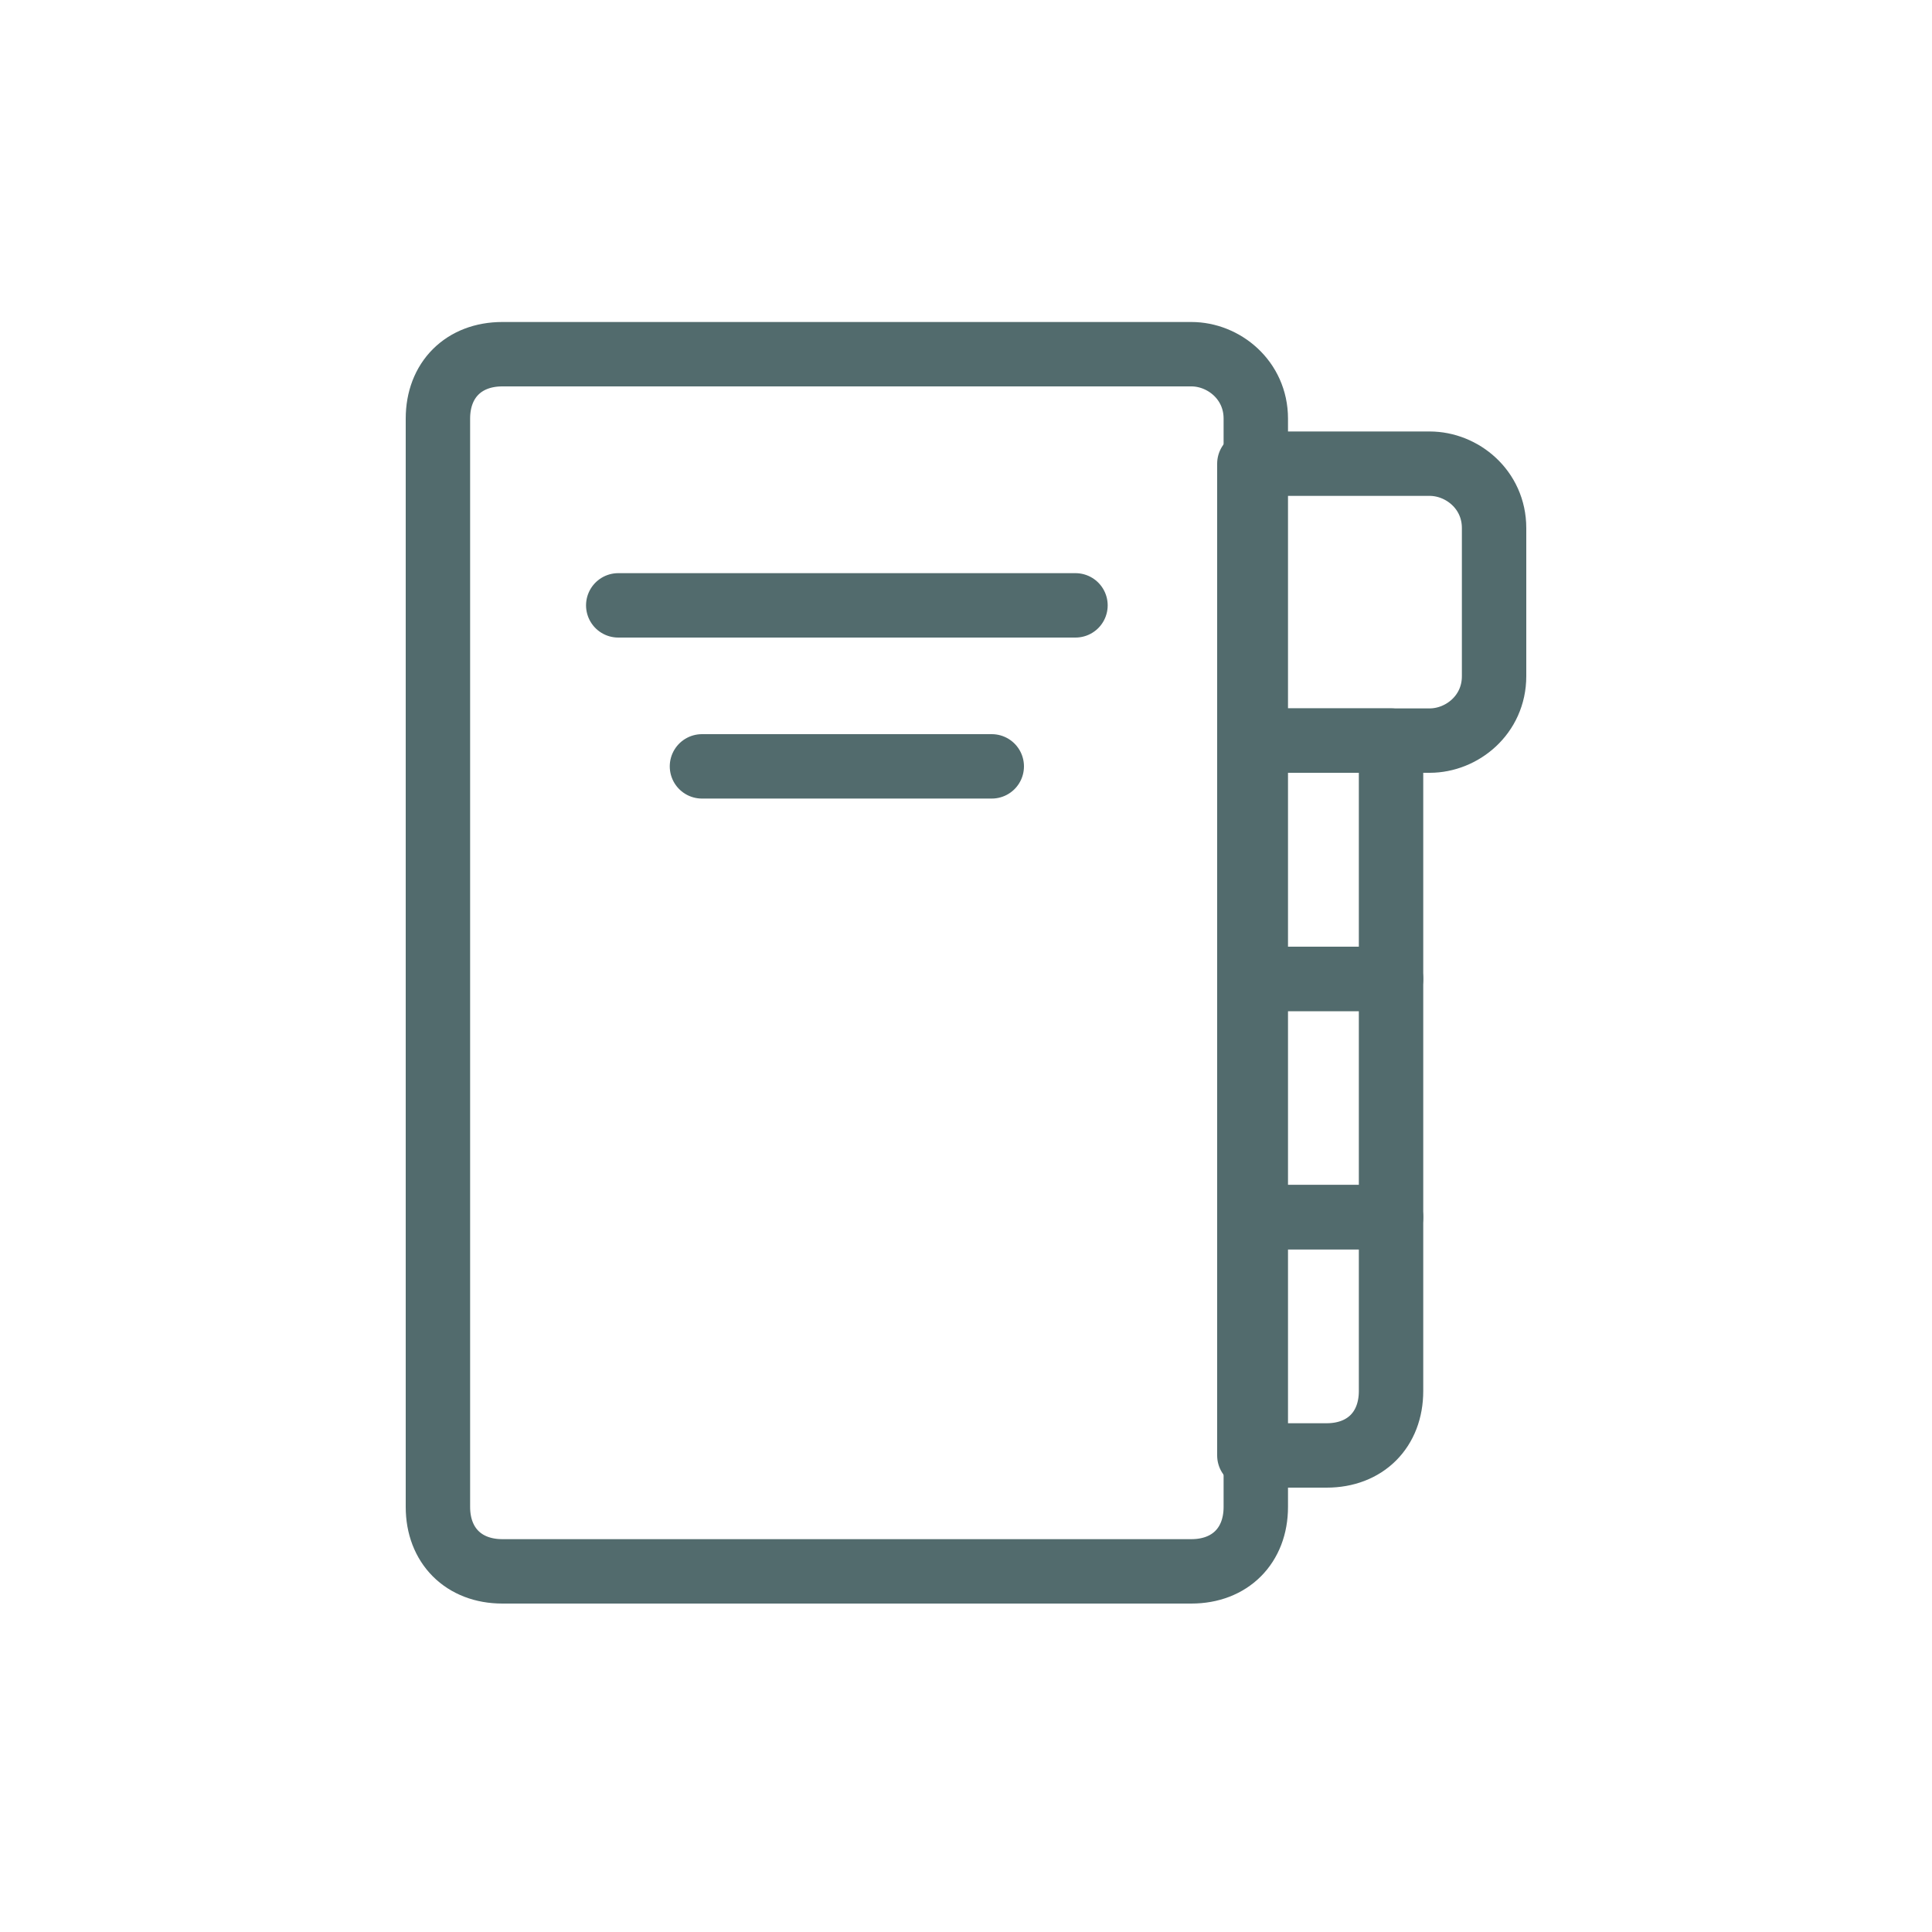 <?xml version="1.0" encoding="utf-8"?>
<!-- Generator: Adobe Illustrator 26.0.1, SVG Export Plug-In . SVG Version: 6.00 Build 0)  -->
<svg version="1.1" id="Layer_1" xmlns="http://www.w3.org/2000/svg" xmlns:xlink="http://www.w3.org/1999/xlink" x="0px" y="0px"
	 viewBox="0 0 30 30" style="enable-background:new 0 0 30 30;" xml:space="preserve">
<style type="text/css">
	.st0{fill:none;stroke:#526B6D;stroke-linecap:round;stroke-linejoin:round;}
</style>
<path class="st0" d="M18.5,5.5H7.8c-0.6,0-1,0.4-1,1v16.9c0,0.6,0.4,1,1,1h10.7c0.6,0,1-0.4,1-1V6.5C19.5,5.9,19,5.5,18.5,5.5z"/>
<path class="st0" d="M19.4,7.2h2.8c0.5,0,1,0.4,1,1v2.3c0,0.6-0.5,1-1,1h-2.8V7.2z"/>
<path class="st0" d="M21.6,11.5h-2.2v3.7h2.2V11.5z"/>
<path class="st0" d="M21.6,15.2h-2.2v3.7h2.2V15.2z"/>
<path class="st0" d="M19.4,18.9h2.2v2.7c0,0.6-0.4,1-1,1h-1.2V18.9L19.4,18.9z"/>
<path class="st0" d="M9.6,9.4h7.1"/>
<path class="st0" d="M10.9,11.9h4.5"/>
</svg>
